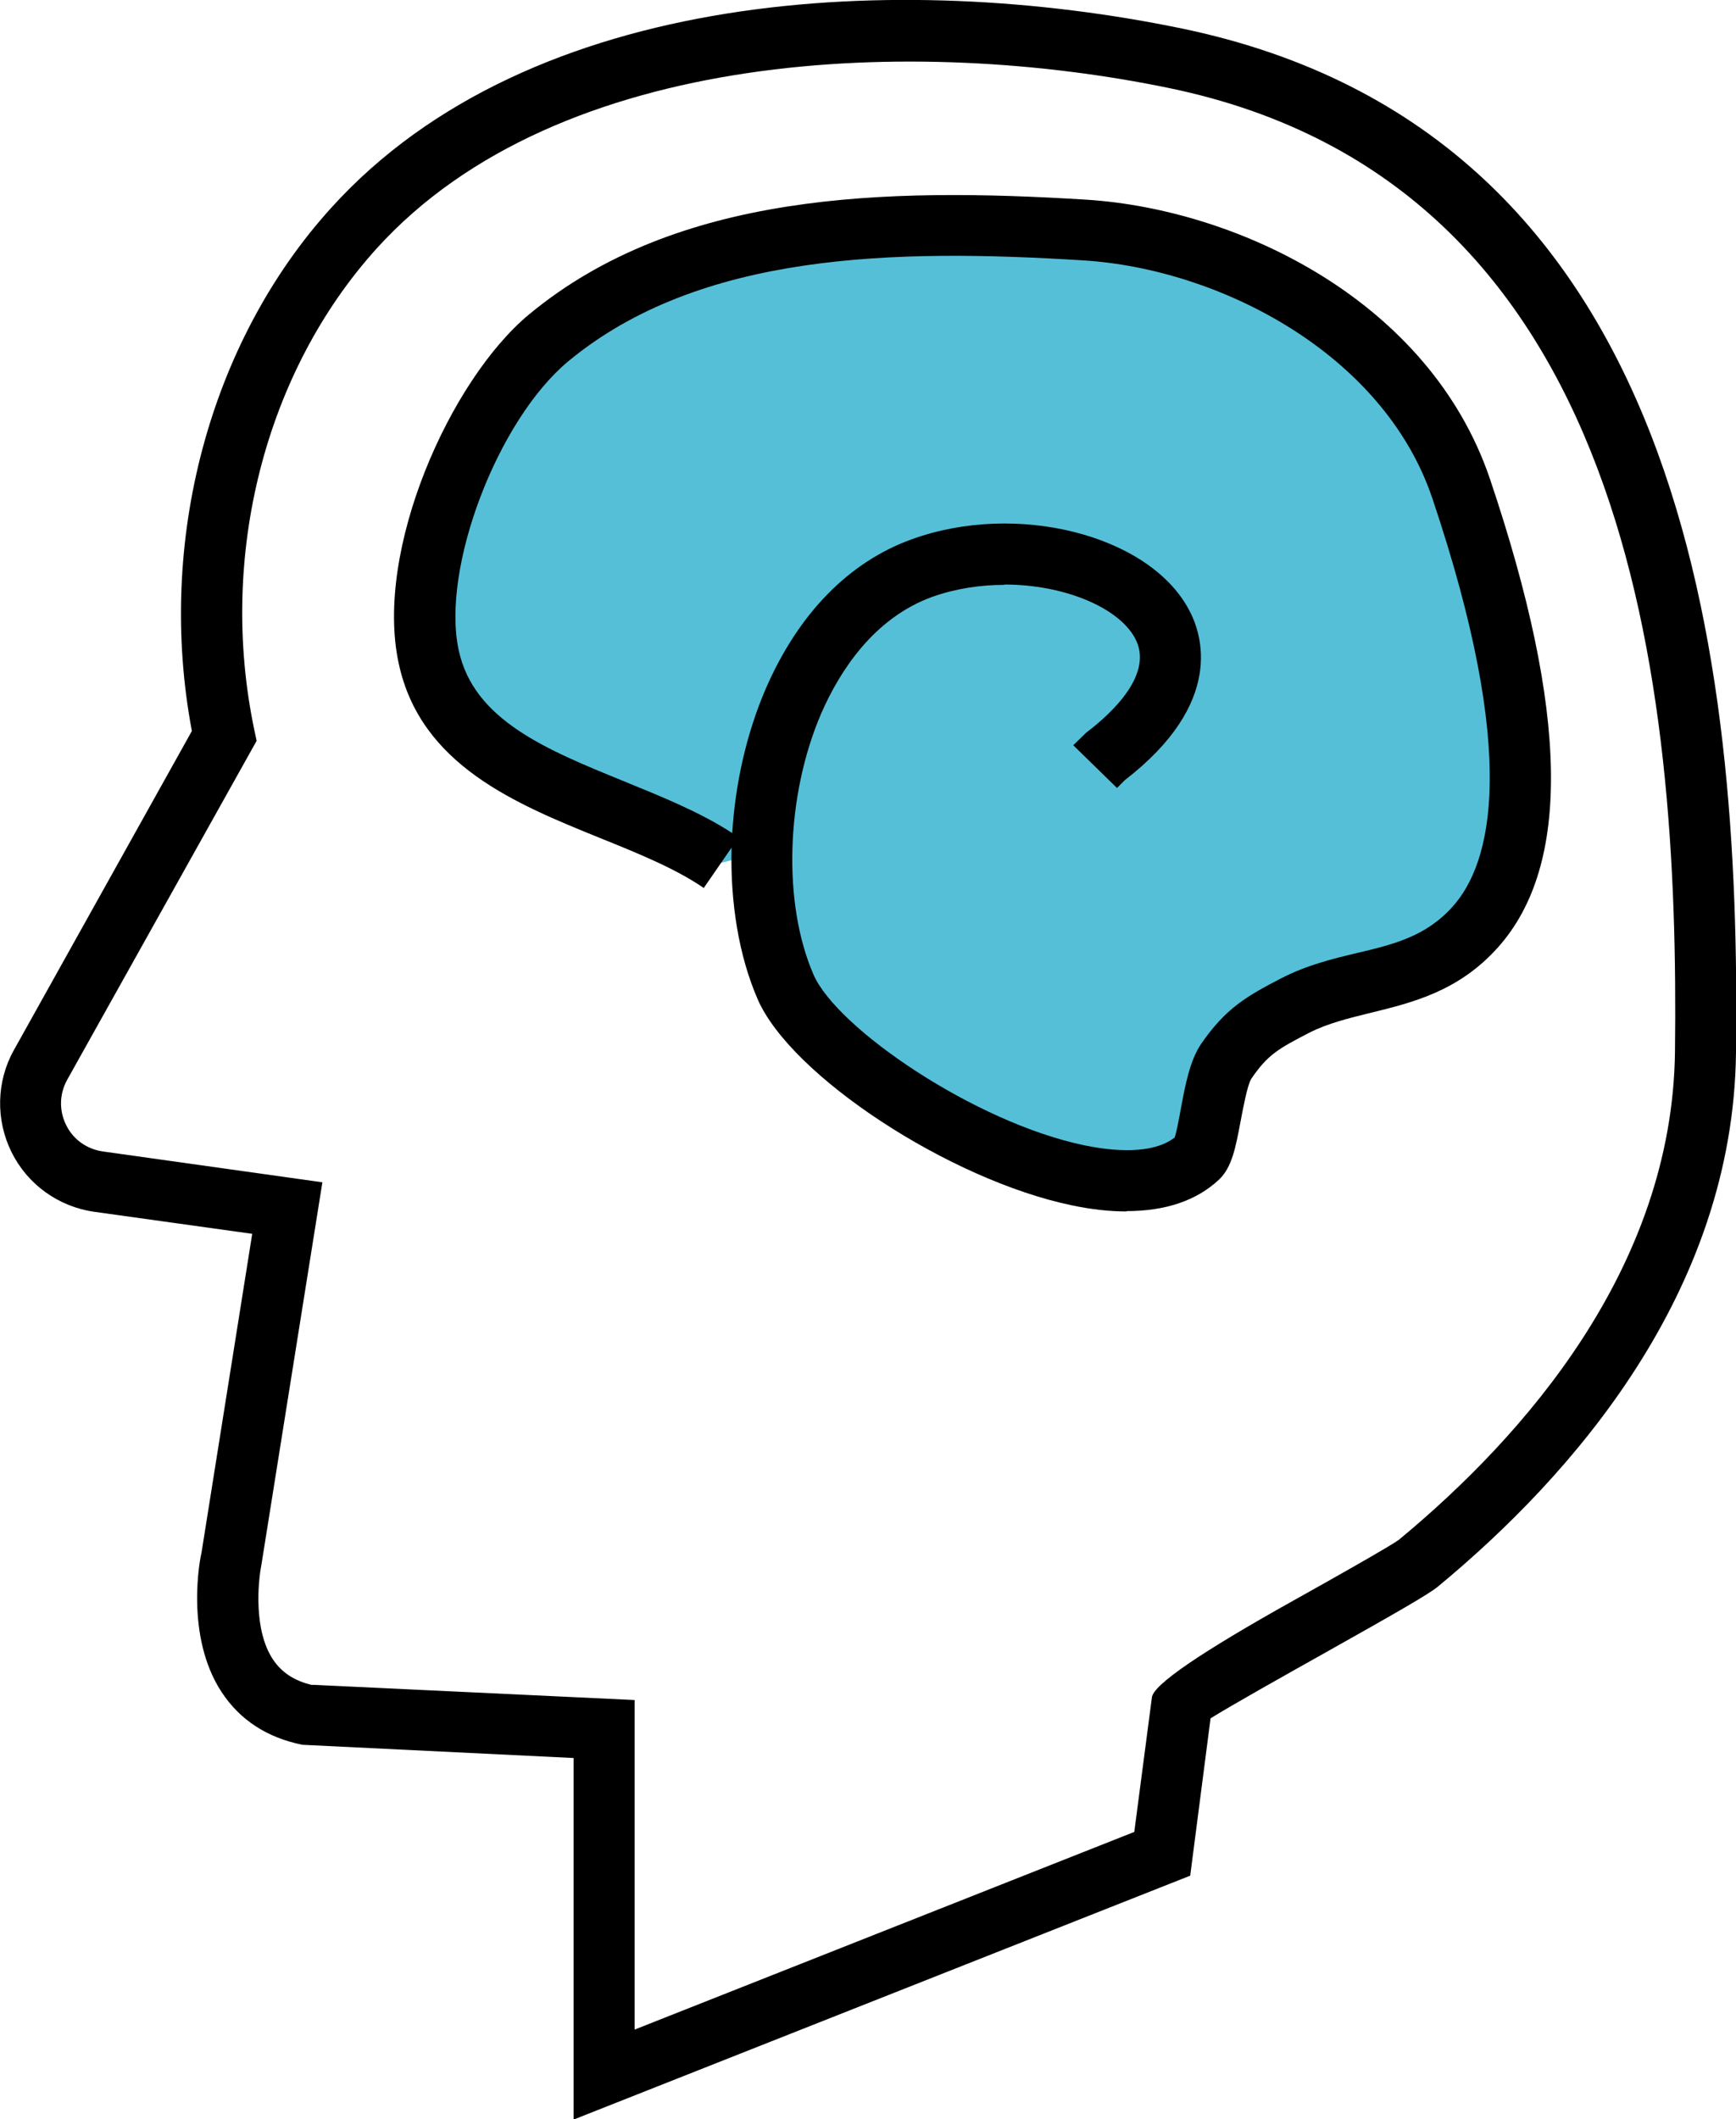 <?xml version="1.0" encoding="UTF-8"?>
<svg id="_레이어_2" data-name="레이어 2" xmlns="http://www.w3.org/2000/svg" viewBox="0 0 51.21 62.5">
  <defs>
    <style>
      .cls-1 {
        fill: #55bfd8;
      }
    </style>
  </defs>
  <g id="_圖層_2" data-name="圖層 2">
    <g>
      <path d="M16.92,62.5v-10.65l-8-.39c-1.04-.21-1.84-.73-2.38-1.55-1.1-1.67-.63-4-.6-4.09l1.5-9.43-4.66-.65c-1.06-.15-1.97-.81-2.44-1.76-.47-.95-.45-2.08,.07-3.01l5.25-9.41c-1.05-5.57,.51-11.46,4.11-15.43C15.66-.38,26.59-.87,34.86,.84c14.94,3.1,16.49,18.72,16.35,30.2-.08,7.08-4.83,12.48-8.8,15.76-.27,.22-1.19,.75-3.4,1.99-1.16,.65-2.69,1.51-3.3,1.89l-.6,4.64-18.18,7.19Zm-7.71-12.81l9.51,.45v9.72l14.74-5.83,.52-3.97q.07-.56,4.15-2.84c1.29-.72,2.9-1.63,3.14-1.81,3.66-3.03,8.06-7.99,8.14-14.39,.13-10.84-1.27-25.59-14.91-28.42-7.42-1.54-18-1.22-23.39,4.73-3.29,3.64-4.68,9.07-3.61,14.19l.07,.33L1.98,31.85c-.23,.42-.24,.9-.03,1.33,.21,.43,.61,.71,1.08,.78l6.48,.91-1.8,11.29c-.1,.51-.23,1.92,.34,2.78,.26,.39,.64,.64,1.17,.76Z"/>
      <g>
        <path class="cls-1" d="M21.27,25.45c-2.82-1.94-7.83-2.32-8.63-6.07-.61-2.86,1.33-7.57,3.55-9.4,4.27-3.53,10.53-3.5,15.82-3.17,4.56,.29,9.56,3.1,11.09,7.62,1.13,3.35,3.07,9.97,.42,12.93-1.55,1.74-3.57,1.42-5.31,2.32-.95,.49-1.42,.75-2.04,1.65-.43,.63-.49,2.51-.83,2.83-2.62,2.45-10.97-2.25-12.17-5.03-1.7-3.93-.32-10.79,4.03-12.36,4.42-1.59,10.47,1.7,5.37,5.58-.1,.1-.19,.19-.28,.28"/>
        <path d="M33.23,35.73c-.5,0-1.04-.06-1.61-.18-3.61-.75-8.29-3.82-9.27-6.08-.56-1.29-.81-2.86-.77-4.47l-.82,1.19c-.83-.57-1.91-1.01-3.05-1.47-2.49-1.01-5.31-2.15-5.95-5.16-.72-3.34,1.52-8.36,3.85-10.29,4.35-3.6,10.48-3.75,16.45-3.38,4.48,.29,10.11,2.99,11.89,8.23,2.32,6.88,2.4,11.4,.24,13.82-1.16,1.3-2.53,1.63-3.75,1.93-.65,.16-1.27,.31-1.82,.59-.91,.47-1.23,.65-1.71,1.36-.11,.17-.24,.86-.31,1.23-.15,.8-.26,1.38-.64,1.74-.66,.62-1.58,.93-2.73,.93Zm-3.61-18.48c-.7,0-1.43,.11-2.11,.35-1.75,.63-2.75,2.22-3.28,3.43-1.05,2.43-1.15,5.61-.23,7.72,.69,1.58,4.76,4.36,7.99,5.03,1.21,.25,2.15,.17,2.66-.23,.06-.17,.13-.56,.18-.83,.13-.71,.27-1.44,.6-1.93,.73-1.06,1.35-1.41,2.37-1.94,.74-.38,1.5-.57,2.22-.74,1.1-.26,2.04-.49,2.83-1.37,1.15-1.28,1.97-4.42-.6-12.05-1.44-4.26-6.27-6.76-10.29-7.01-5.6-.35-11.32-.23-15.19,2.97-2.09,1.73-3.76,6.11-3.24,8.52,.44,2.07,2.59,2.94,4.87,3.87,1.1,.45,2.25,.91,3.2,1.53,.09-1.46,.42-2.94,.99-4.26,.96-2.21,2.45-3.74,4.32-4.41,3.08-1.11,6.96-.13,8.15,2.06,.42,.76,1.06,2.78-1.88,5.05l-.23,.23-1.29-1.26,.38-.37c.78-.59,2.01-1.75,1.44-2.79-.49-.91-2.1-1.58-3.85-1.58Z"/>
      </g>
    </g>
  </g>
</svg>